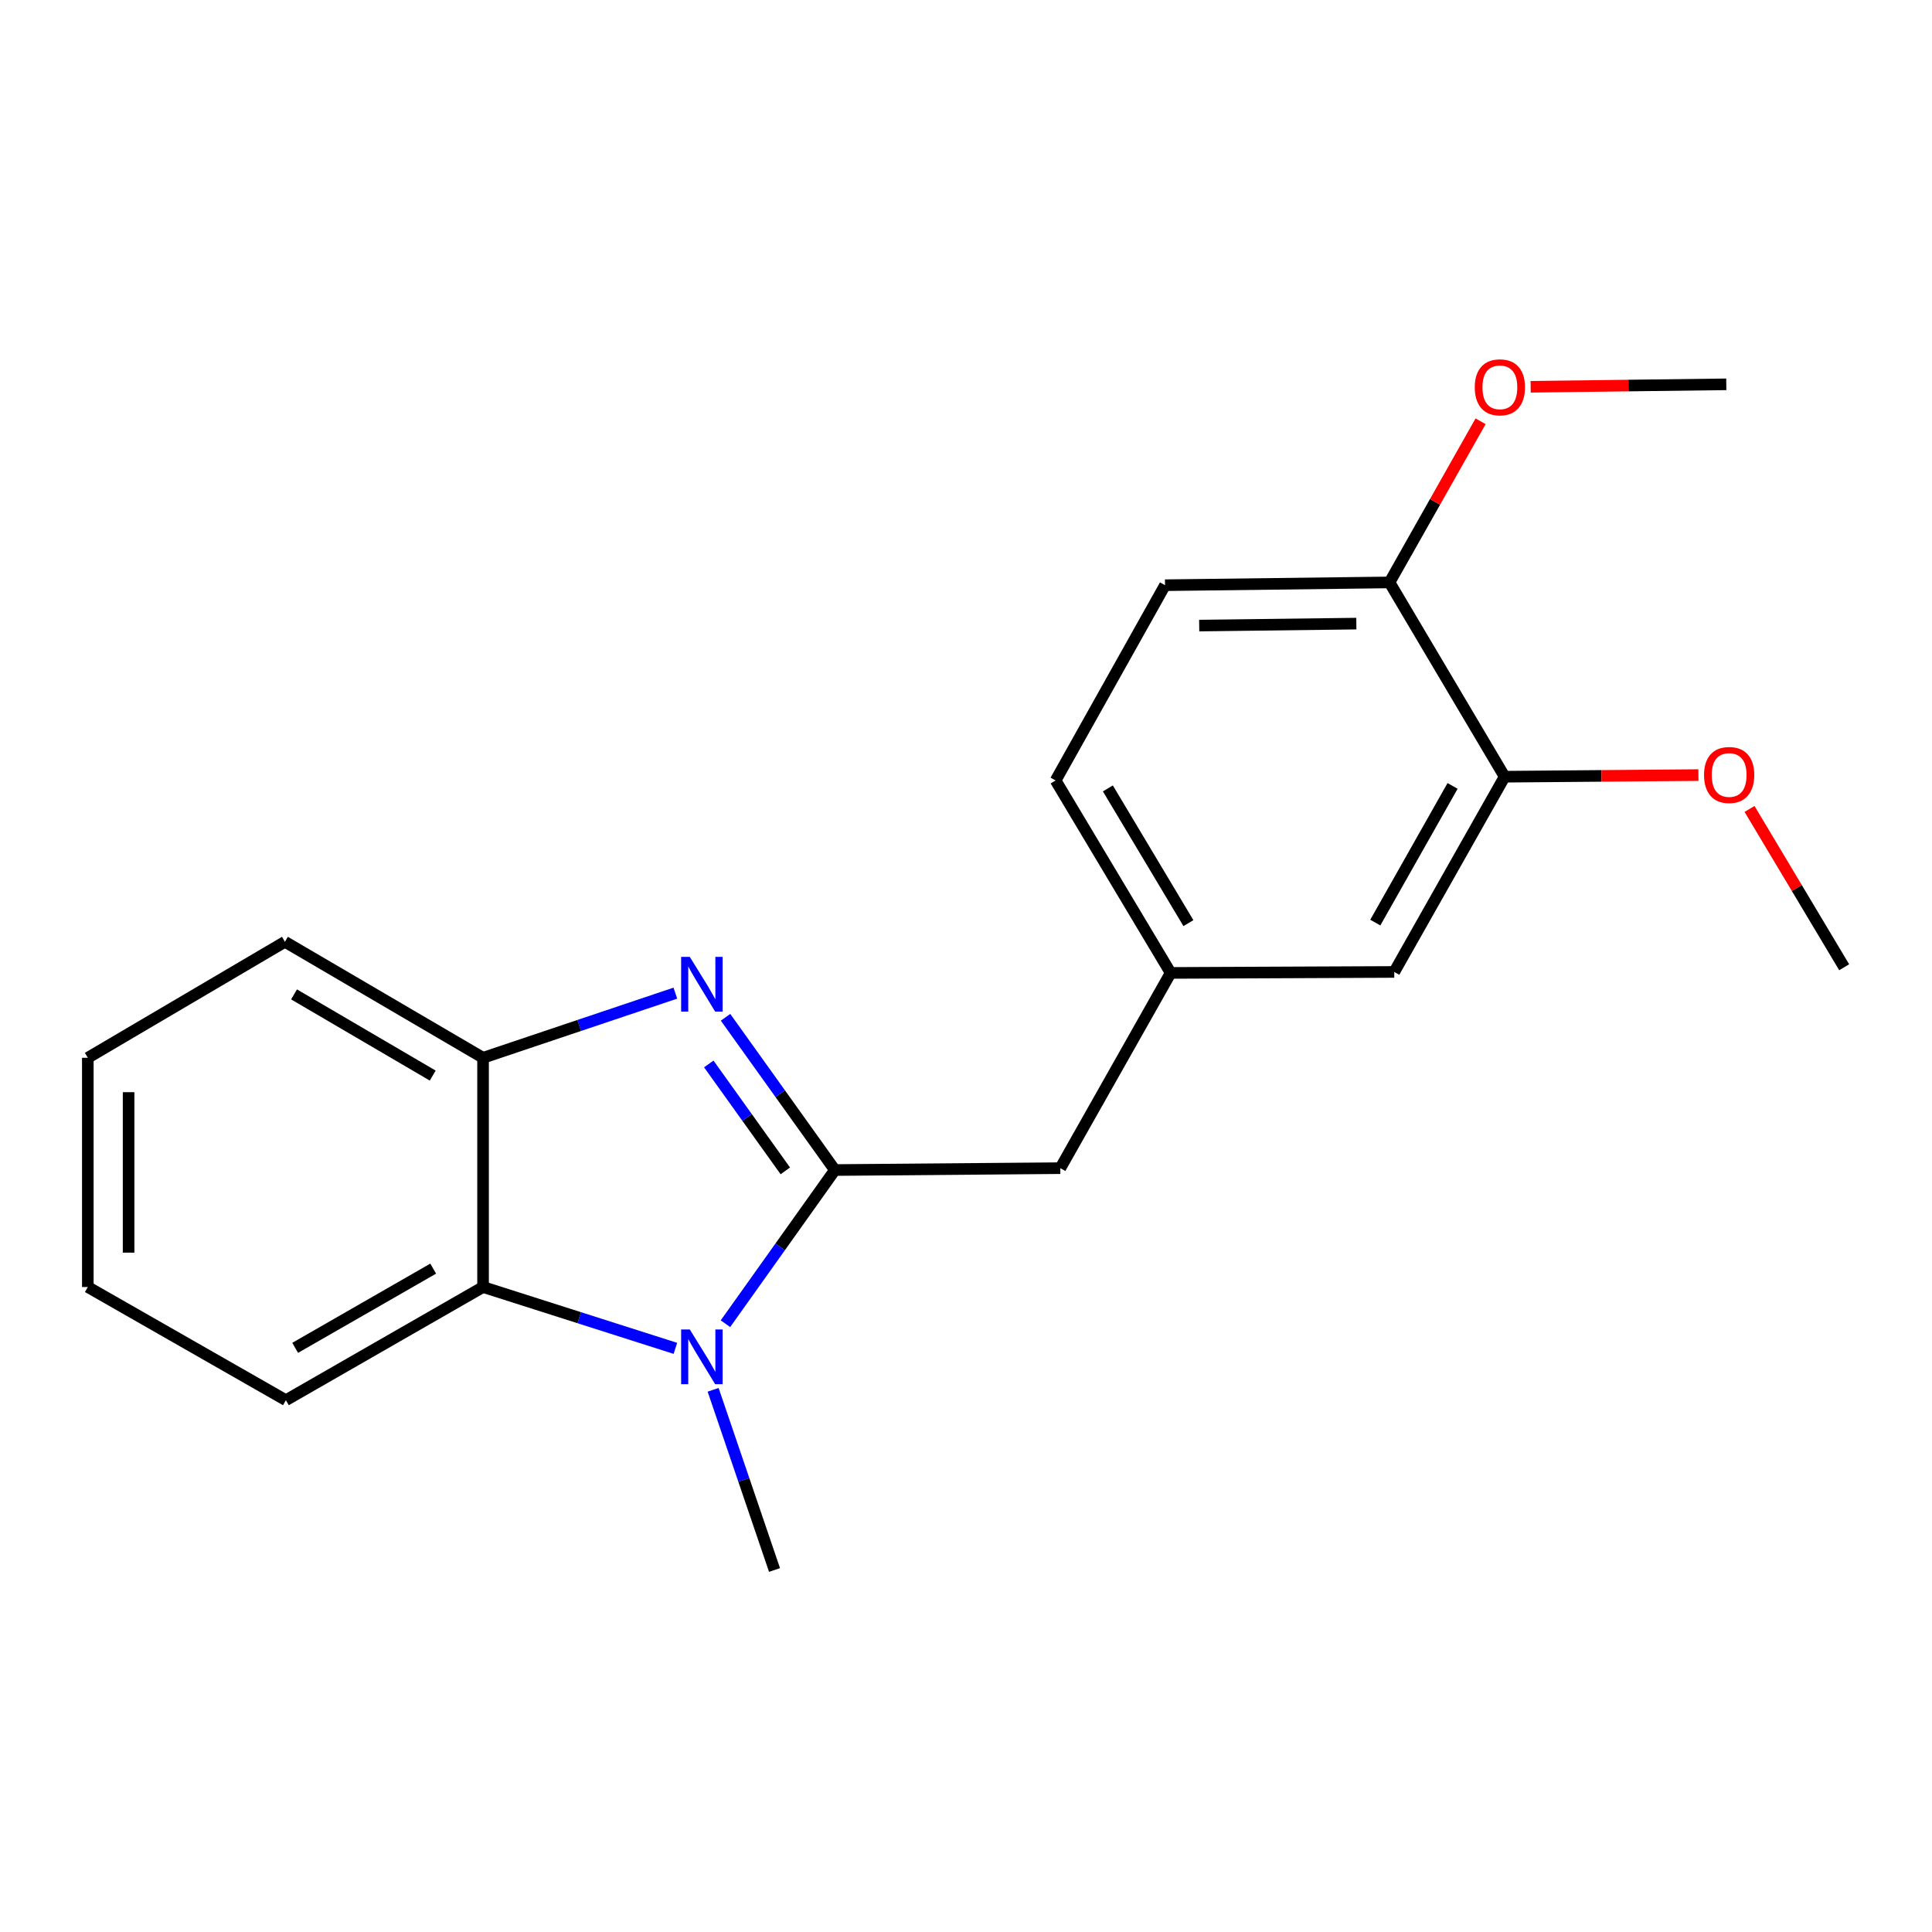 <?xml version='1.0' encoding='iso-8859-1'?>
<svg version='1.1' baseProfile='full'
              xmlns='http://www.w3.org/2000/svg'
                      xmlns:rdkit='http://www.rdkit.org/xml'
                      xmlns:xlink='http://www.w3.org/1999/xlink'
                  xml:space='preserve'
width='1000px' height='1000px' viewBox='0 0 1000 1000'>
<!-- END OF HEADER -->
<rect style='opacity:1.0;fill:#FFFFFF;stroke:none' width='1000' height='1000' x='0' y='0'> </rect>
<path class='bond-0' d='M 432.133,605.612 L 403.839,566.082' style='fill:none;fill-rule:evenodd;stroke:#000000;stroke-width:6px;stroke-linecap:butt;stroke-linejoin:miter;stroke-opacity:1' />
<path class='bond-0' d='M 403.839,566.082 L 375.544,526.552' style='fill:none;fill-rule:evenodd;stroke:#0000FF;stroke-width:6px;stroke-linecap:butt;stroke-linejoin:miter;stroke-opacity:1' />
<path class='bond-0' d='M 406.479,606.04 L 386.673,578.369' style='fill:none;fill-rule:evenodd;stroke:#000000;stroke-width:6px;stroke-linecap:butt;stroke-linejoin:miter;stroke-opacity:1' />
<path class='bond-0' d='M 386.673,578.369 L 366.867,550.697' style='fill:none;fill-rule:evenodd;stroke:#0000FF;stroke-width:6px;stroke-linecap:butt;stroke-linejoin:miter;stroke-opacity:1' />
<path class='bond-1' d='M 432.133,605.612 L 403.811,645.384' style='fill:none;fill-rule:evenodd;stroke:#000000;stroke-width:6px;stroke-linecap:butt;stroke-linejoin:miter;stroke-opacity:1' />
<path class='bond-1' d='M 403.811,645.384 L 375.489,685.155' style='fill:none;fill-rule:evenodd;stroke:#0000FF;stroke-width:6px;stroke-linecap:butt;stroke-linejoin:miter;stroke-opacity:1' />
<path class='bond-4' d='M 432.133,605.612 L 548.822,604.639' style='fill:none;fill-rule:evenodd;stroke:#000000;stroke-width:6px;stroke-linecap:butt;stroke-linejoin:miter;stroke-opacity:1' />
<path class='bond-3' d='M 349.565,514.05 L 299.797,530.782' style='fill:none;fill-rule:evenodd;stroke:#0000FF;stroke-width:6px;stroke-linecap:butt;stroke-linejoin:miter;stroke-opacity:1' />
<path class='bond-3' d='M 299.797,530.782 L 250.029,547.514' style='fill:none;fill-rule:evenodd;stroke:#000000;stroke-width:6px;stroke-linecap:butt;stroke-linejoin:miter;stroke-opacity:1' />
<path class='bond-2' d='M 349.581,697.909 L 299.805,682.035' style='fill:none;fill-rule:evenodd;stroke:#0000FF;stroke-width:6px;stroke-linecap:butt;stroke-linejoin:miter;stroke-opacity:1' />
<path class='bond-2' d='M 299.805,682.035 L 250.029,666.161' style='fill:none;fill-rule:evenodd;stroke:#000000;stroke-width:6px;stroke-linecap:butt;stroke-linejoin:miter;stroke-opacity:1' />
<path class='bond-10' d='M 369.111,719.356 L 385.001,765.991' style='fill:none;fill-rule:evenodd;stroke:#0000FF;stroke-width:6px;stroke-linecap:butt;stroke-linejoin:miter;stroke-opacity:1' />
<path class='bond-10' d='M 385.001,765.991 L 400.891,812.626' style='fill:none;fill-rule:evenodd;stroke:#000000;stroke-width:6px;stroke-linecap:butt;stroke-linejoin:miter;stroke-opacity:1' />
<path class='bond-14' d='M 250.029,666.161 L 147.976,724.74' style='fill:none;fill-rule:evenodd;stroke:#000000;stroke-width:6px;stroke-linecap:butt;stroke-linejoin:miter;stroke-opacity:1' />
<path class='bond-14' d='M 224.212,656.64 L 152.775,697.645' style='fill:none;fill-rule:evenodd;stroke:#000000;stroke-width:6px;stroke-linecap:butt;stroke-linejoin:miter;stroke-opacity:1' />
<path class='bond-20' d='M 250.029,666.161 L 250.029,547.514' style='fill:none;fill-rule:evenodd;stroke:#000000;stroke-width:6px;stroke-linecap:butt;stroke-linejoin:miter;stroke-opacity:1' />
<path class='bond-15' d='M 250.029,547.514 L 147.484,487.47' style='fill:none;fill-rule:evenodd;stroke:#000000;stroke-width:6px;stroke-linecap:butt;stroke-linejoin:miter;stroke-opacity:1' />
<path class='bond-15' d='M 223.98,556.724 L 152.199,514.693' style='fill:none;fill-rule:evenodd;stroke:#000000;stroke-width:6px;stroke-linecap:butt;stroke-linejoin:miter;stroke-opacity:1' />
<path class='bond-8' d='M 548.822,604.639 L 605.934,503.583' style='fill:none;fill-rule:evenodd;stroke:#000000;stroke-width:6px;stroke-linecap:butt;stroke-linejoin:miter;stroke-opacity:1' />
<path class='bond-5' d='M 778.797,402.023 L 721.661,503.079' style='fill:none;fill-rule:evenodd;stroke:#000000;stroke-width:6px;stroke-linecap:butt;stroke-linejoin:miter;stroke-opacity:1' />
<path class='bond-5' d='M 751.851,406.792 L 711.856,477.531' style='fill:none;fill-rule:evenodd;stroke:#000000;stroke-width:6px;stroke-linecap:butt;stroke-linejoin:miter;stroke-opacity:1' />
<path class='bond-12' d='M 778.797,402.023 L 828.949,401.603' style='fill:none;fill-rule:evenodd;stroke:#000000;stroke-width:6px;stroke-linecap:butt;stroke-linejoin:miter;stroke-opacity:1' />
<path class='bond-12' d='M 828.949,401.603 L 879.1,401.183' style='fill:none;fill-rule:evenodd;stroke:#FF0000;stroke-width:6px;stroke-linecap:butt;stroke-linejoin:miter;stroke-opacity:1' />
<path class='bond-22' d='M 778.797,402.023 L 719.21,301.46' style='fill:none;fill-rule:evenodd;stroke:#000000;stroke-width:6px;stroke-linecap:butt;stroke-linejoin:miter;stroke-opacity:1' />
<path class='bond-6' d='M 719.21,301.46 L 603.014,302.902' style='fill:none;fill-rule:evenodd;stroke:#000000;stroke-width:6px;stroke-linecap:butt;stroke-linejoin:miter;stroke-opacity:1' />
<path class='bond-6' d='M 702.043,322.784 L 620.706,323.794' style='fill:none;fill-rule:evenodd;stroke:#000000;stroke-width:6px;stroke-linecap:butt;stroke-linejoin:miter;stroke-opacity:1' />
<path class='bond-13' d='M 719.21,301.46 L 742.781,259.757' style='fill:none;fill-rule:evenodd;stroke:#000000;stroke-width:6px;stroke-linecap:butt;stroke-linejoin:miter;stroke-opacity:1' />
<path class='bond-13' d='M 742.781,259.757 L 766.352,218.055' style='fill:none;fill-rule:evenodd;stroke:#FF0000;stroke-width:6px;stroke-linecap:butt;stroke-linejoin:miter;stroke-opacity:1' />
<path class='bond-7' d='M 721.661,503.079 L 605.934,503.583' style='fill:none;fill-rule:evenodd;stroke:#000000;stroke-width:6px;stroke-linecap:butt;stroke-linejoin:miter;stroke-opacity:1' />
<path class='bond-11' d='M 605.934,503.583 L 546.382,403.97' style='fill:none;fill-rule:evenodd;stroke:#000000;stroke-width:6px;stroke-linecap:butt;stroke-linejoin:miter;stroke-opacity:1' />
<path class='bond-11' d='M 615.12,477.809 L 573.434,408.08' style='fill:none;fill-rule:evenodd;stroke:#000000;stroke-width:6px;stroke-linecap:butt;stroke-linejoin:miter;stroke-opacity:1' />
<path class='bond-9' d='M 603.014,302.902 L 546.382,403.97' style='fill:none;fill-rule:evenodd;stroke:#000000;stroke-width:6px;stroke-linecap:butt;stroke-linejoin:miter;stroke-opacity:1' />
<path class='bond-16' d='M 905.563,418.711 L 930.054,459.681' style='fill:none;fill-rule:evenodd;stroke:#FF0000;stroke-width:6px;stroke-linecap:butt;stroke-linejoin:miter;stroke-opacity:1' />
<path class='bond-16' d='M 930.054,459.681 L 954.545,500.651' style='fill:none;fill-rule:evenodd;stroke:#000000;stroke-width:6px;stroke-linecap:butt;stroke-linejoin:miter;stroke-opacity:1' />
<path class='bond-17' d='M 792.265,200.193 L 842.896,199.56' style='fill:none;fill-rule:evenodd;stroke:#FF0000;stroke-width:6px;stroke-linecap:butt;stroke-linejoin:miter;stroke-opacity:1' />
<path class='bond-17' d='M 842.896,199.56 L 893.527,198.927' style='fill:none;fill-rule:evenodd;stroke:#000000;stroke-width:6px;stroke-linecap:butt;stroke-linejoin:miter;stroke-opacity:1' />
<path class='bond-18' d='M 147.976,724.74 L 45.455,666.161' style='fill:none;fill-rule:evenodd;stroke:#000000;stroke-width:6px;stroke-linecap:butt;stroke-linejoin:miter;stroke-opacity:1' />
<path class='bond-19' d='M 147.484,487.47 L 45.455,547.514' style='fill:none;fill-rule:evenodd;stroke:#000000;stroke-width:6px;stroke-linecap:butt;stroke-linejoin:miter;stroke-opacity:1' />
<path class='bond-21' d='M 45.455,666.161 L 45.455,547.514' style='fill:none;fill-rule:evenodd;stroke:#000000;stroke-width:6px;stroke-linecap:butt;stroke-linejoin:miter;stroke-opacity:1' />
<path class='bond-21' d='M 66.564,648.364 L 66.564,565.311' style='fill:none;fill-rule:evenodd;stroke:#000000;stroke-width:6px;stroke-linecap:butt;stroke-linejoin:miter;stroke-opacity:1' />
<path  class='atom-1' d='M 357.033 495.275
L 366.313 510.275
Q 367.233 511.755, 368.713 514.435
Q 370.193 517.115, 370.273 517.275
L 370.273 495.275
L 374.033 495.275
L 374.033 523.595
L 370.153 523.595
L 360.193 507.195
Q 359.033 505.275, 357.793 503.075
Q 356.593 500.875, 356.233 500.195
L 356.233 523.595
L 352.553 523.595
L 352.553 495.275
L 357.033 495.275
' fill='#0000FF'/>
<path  class='atom-2' d='M 357.033 688.122
L 366.313 703.122
Q 367.233 704.602, 368.713 707.282
Q 370.193 709.962, 370.273 710.122
L 370.273 688.122
L 374.033 688.122
L 374.033 716.442
L 370.153 716.442
L 360.193 700.042
Q 359.033 698.122, 357.793 695.922
Q 356.593 693.722, 356.233 693.042
L 356.233 716.442
L 352.553 716.442
L 352.553 688.122
L 357.033 688.122
' fill='#0000FF'/>
<path  class='atom-13' d='M 882.005 401.13
Q 882.005 394.33, 885.365 390.53
Q 888.725 386.73, 895.005 386.73
Q 901.285 386.73, 904.645 390.53
Q 908.005 394.33, 908.005 401.13
Q 908.005 408.01, 904.605 411.93
Q 901.205 415.81, 895.005 415.81
Q 888.765 415.81, 885.365 411.93
Q 882.005 408.05, 882.005 401.13
M 895.005 412.61
Q 899.325 412.61, 901.645 409.73
Q 904.005 406.81, 904.005 401.13
Q 904.005 395.57, 901.645 392.77
Q 899.325 389.93, 895.005 389.93
Q 890.685 389.93, 888.325 392.73
Q 886.005 395.53, 886.005 401.13
Q 886.005 406.85, 888.325 409.73
Q 890.685 412.61, 895.005 412.61
' fill='#FF0000'/>
<path  class='atom-14' d='M 763.335 200.473
Q 763.335 193.673, 766.695 189.873
Q 770.055 186.073, 776.335 186.073
Q 782.615 186.073, 785.975 189.873
Q 789.335 193.673, 789.335 200.473
Q 789.335 207.353, 785.935 211.273
Q 782.535 215.153, 776.335 215.153
Q 770.095 215.153, 766.695 211.273
Q 763.335 207.393, 763.335 200.473
M 776.335 211.953
Q 780.655 211.953, 782.975 209.073
Q 785.335 206.153, 785.335 200.473
Q 785.335 194.913, 782.975 192.113
Q 780.655 189.273, 776.335 189.273
Q 772.015 189.273, 769.655 192.073
Q 767.335 194.873, 767.335 200.473
Q 767.335 206.193, 769.655 209.073
Q 772.015 211.953, 776.335 211.953
' fill='#FF0000'/>
</svg>

